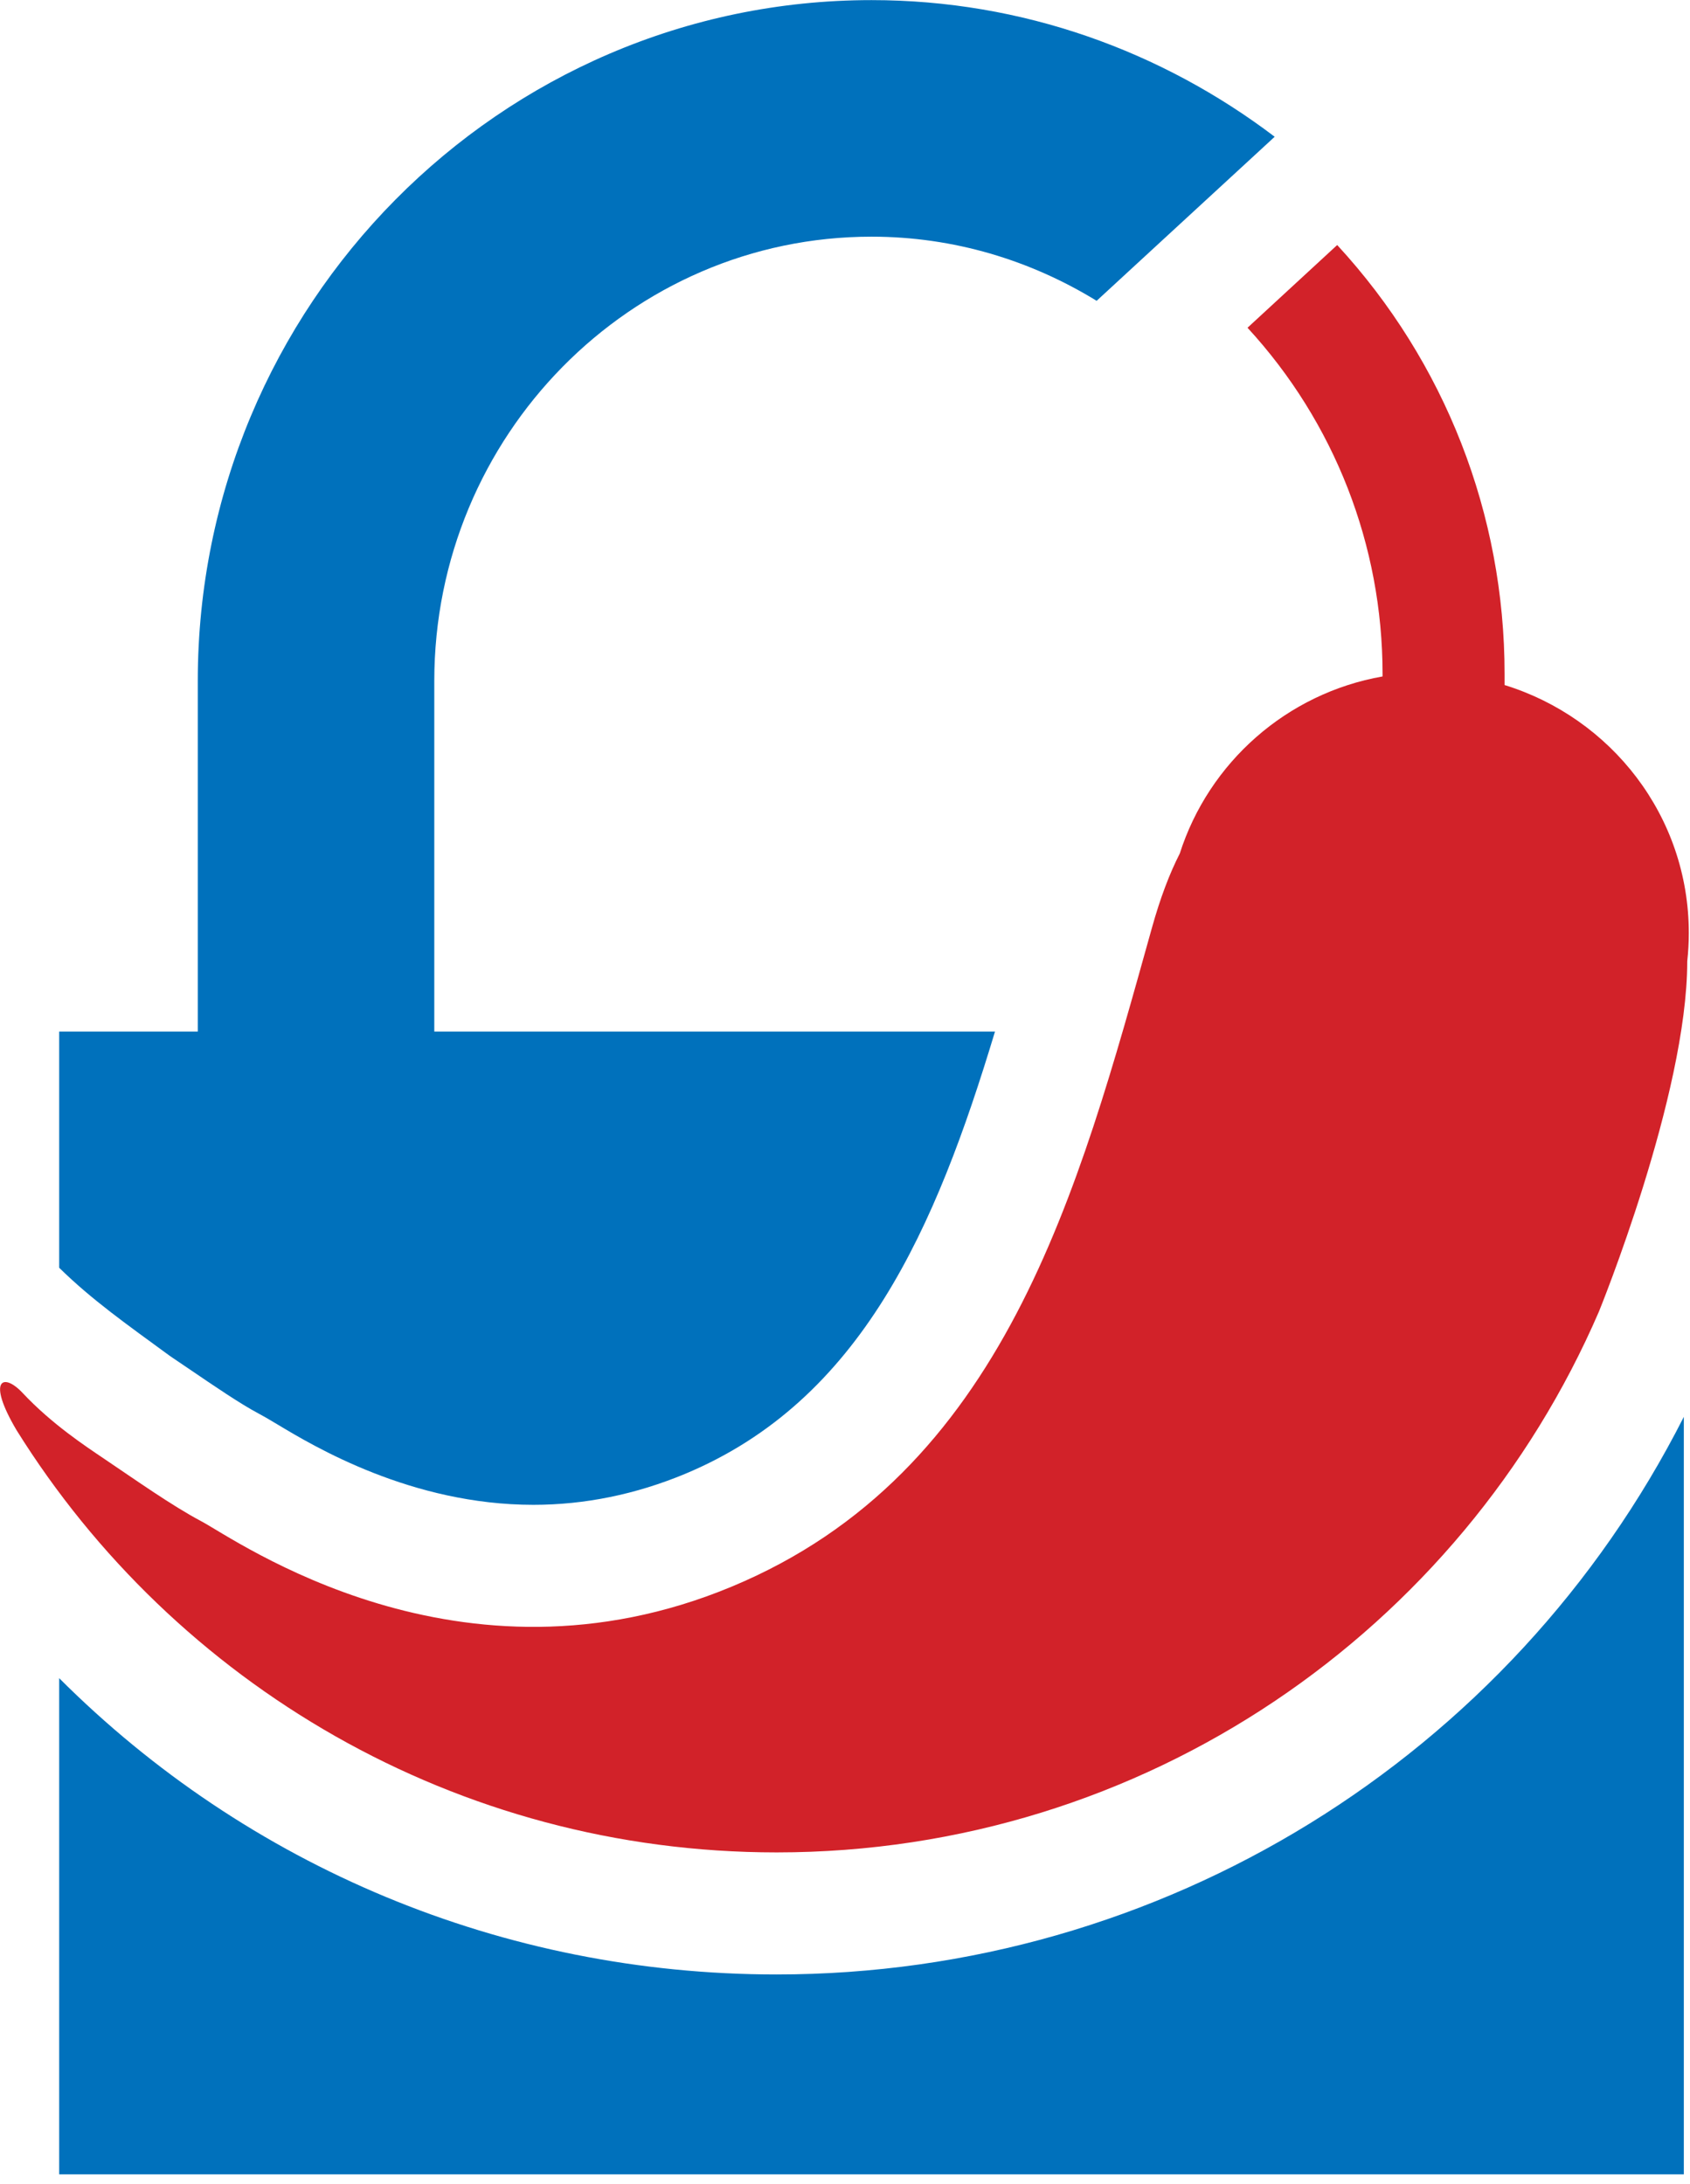 <?xml version="1.0" encoding="UTF-8" standalone="no"?>
<!DOCTYPE svg PUBLIC "-//W3C//DTD SVG 1.1//EN" "http://www.w3.org/Graphics/SVG/1.1/DTD/svg11.dtd">
<svg width="100%" height="100%" viewBox="0 0 113 146" version="1.1" xmlns="http://www.w3.org/2000/svg" xmlns:xlink="http://www.w3.org/1999/xlink" xml:space="preserve" xmlns:serif="http://www.serif.com/" style="fill-rule:evenodd;clip-rule:evenodd;stroke-linejoin:round;stroke-miterlimit:2;">
    <g transform="matrix(4.167,0,0,4.167,-59.052,-94.517)">
        <path d="M28.156,22.684C22.195,22.684 17.345,27.584 17.345,33.606L17.345,39.231L15.121,39.231L15.121,43.02C15.648,43.537 16.207,43.929 16.887,44.427L16.939,44.463L17.22,44.653C17.598,44.91 18.027,45.203 18.316,45.356C18.387,45.393 18.49,45.453 18.623,45.533C19.21,45.886 20.773,46.823 22.73,46.823C23.554,46.823 24.372,46.656 25.163,46.327C27.998,45.145 29.187,42.38 30.137,39.231L21.14,39.231L21.14,33.606C21.14,29.676 24.287,26.479 28.156,26.479C29.478,26.479 30.71,26.859 31.768,27.508L32.862,26.5L34.303,25.173L34.625,24.876C32.819,23.506 30.583,22.684 28.156,22.684Z" style="fill:rgb(0,113,188);fill-rule:nonzero;"/>
    </g>
    <g transform="matrix(4.167,0,0,4.167,-59.052,-94.517)">
        <path d="M26.632,54.357C22.237,54.357 18.142,52.624 15.121,49.604L15.121,57.564L41.19,57.564L41.19,45.412C38.42,50.875 32.815,54.357 26.632,54.357Z" style="fill:rgb(0,113,188);fill-rule:nonzero;"/>
    </g>
    <g transform="matrix(4.167,0,0,4.167,-59.052,-94.517)">
        <path d="M38.314,33.672L38.314,33.494C38.314,30.936 37.361,28.492 35.628,26.613L34.189,27.94C35.585,29.457 36.356,31.43 36.356,33.494L36.356,33.534C34.817,33.805 33.569,34.914 33.102,36.375C32.939,36.694 32.789,37.086 32.654,37.571C31.47,41.805 30.287,46.313 25.916,48.134C21.543,49.955 17.966,47.385 17.4,47.086C16.931,46.838 16.34,46.419 15.845,46.086C15.543,45.882 15.002,45.527 14.535,45.029C14.224,44.696 13.953,44.807 14.436,45.624C16.972,49.692 21.487,52.399 26.634,52.399C32.543,52.399 37.623,48.828 39.827,43.725C39.827,43.725 41.245,40.254 41.245,38.104L41.245,38.103C41.261,37.955 41.27,37.804 41.27,37.651C41.27,35.771 40.021,34.199 38.314,33.672Z" style="fill:rgb(210,34,41);fill-rule:nonzero;"/>
    </g>
</svg>
